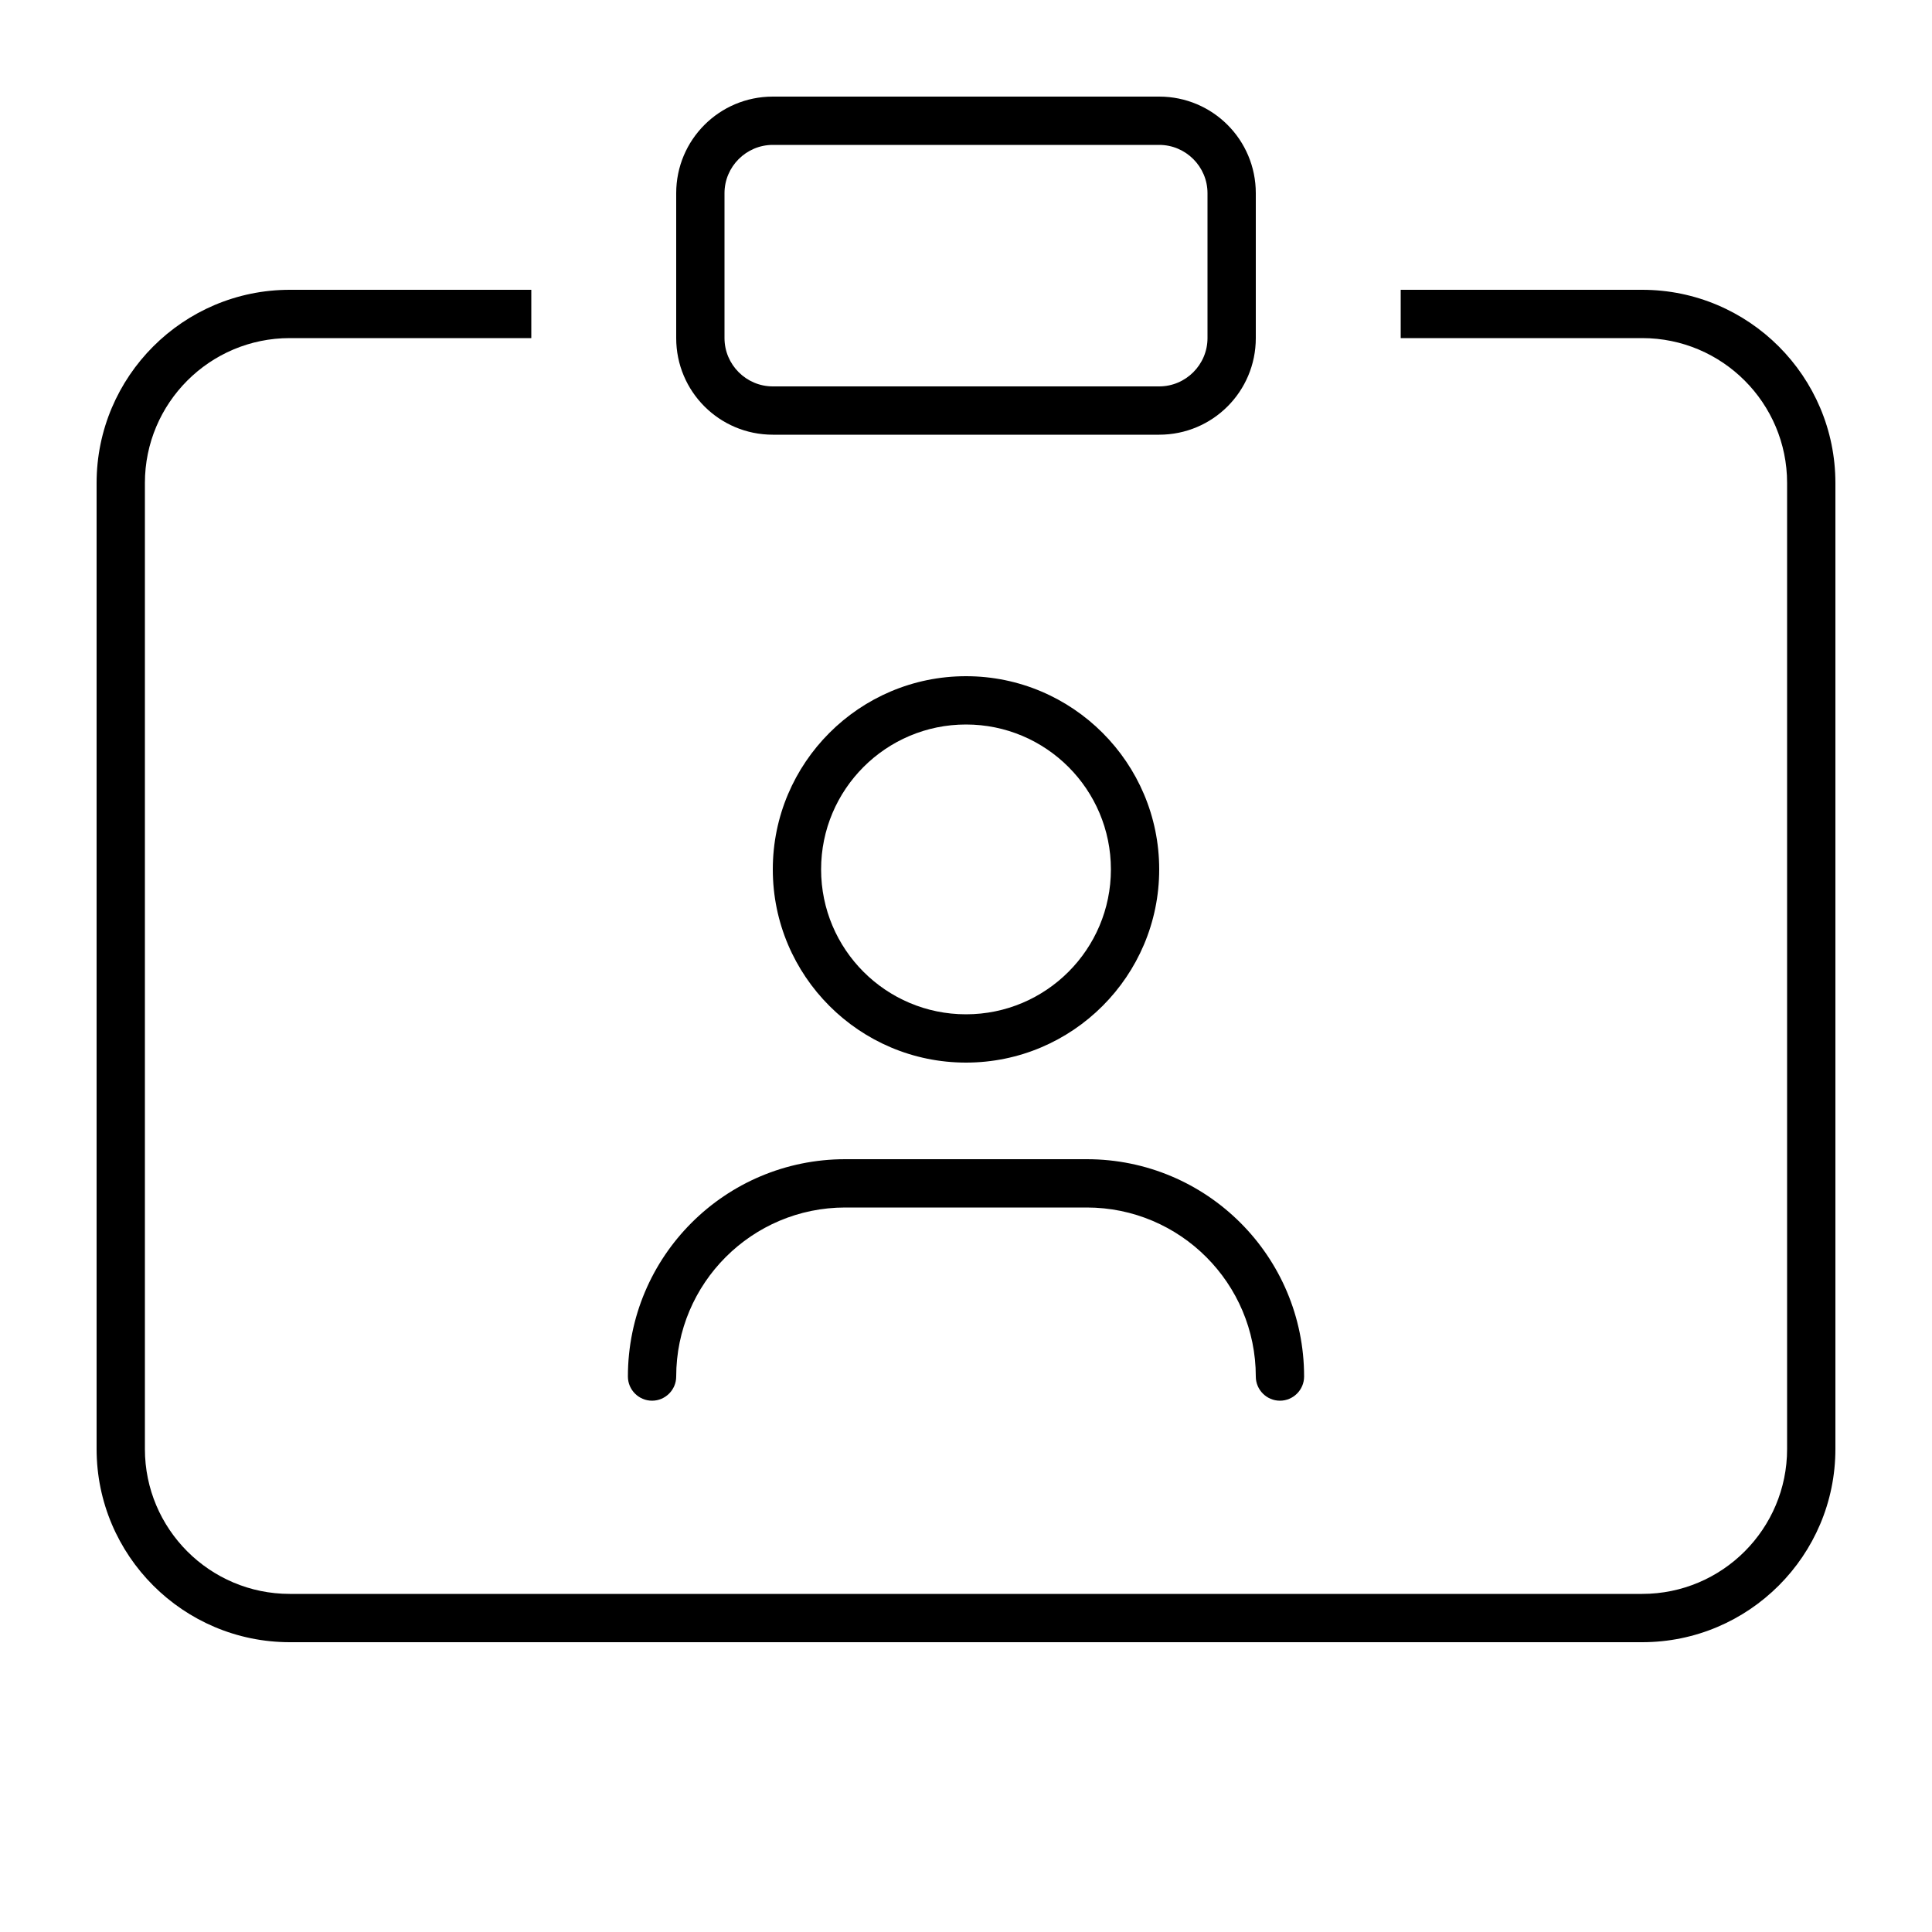 <svg xmlns="http://www.w3.org/2000/svg" viewBox="0 0 640 640"><!--! Font Awesome Pro 7.1.0 by @fontawesome - https://fontawesome.com License - https://fontawesome.com/license (Commercial License) Copyright 2025 Fonticons, Inc. --><path fill="currentColor" d="M256 48L384 48C392.8 48 400 55.2 400 64L400 112C400 120.8 392.8 128 384 128L256 128C247.2 128 240 120.8 240 112L240 64C240 55.2 247.2 48 256 48zM224 64L224 112C224 129.7 238.3 144 256 144L384 144C401.7 144 416 129.7 416 112L416 64C416 46.3 401.7 32 384 32L256 32C238.3 32 224 46.3 224 64zM176 96L96 96C60.7 96 32 124.7 32 160L32 480C32 515.3 60.7 544 96 544L544 544C579.3 544 608 515.3 608 480L608 160C608 124.7 579.3 96 544 96L464 96L464 112L544 112C570.5 112 592 133.5 592 160L592 480C592 506.5 570.5 528 544 528L96 528C69.5 528 48 506.5 48 480L48 160C48 133.5 69.5 112 96 112L176 112L176 96zM272 288C272 261.5 293.5 240 320 240C346.5 240 368 261.5 368 288C368 314.5 346.5 336 320 336C293.5 336 272 314.5 272 288zM384 288C384 252.7 355.3 224 320 224C284.7 224 256 252.7 256 288C256 323.3 284.7 352 320 352C355.3 352 384 323.3 384 288zM224 456C224 425.1 249.1 400 280 400L360 400C390.9 400 416 425.1 416 456C416 460.4 419.6 464 424 464C428.4 464 432 460.4 432 456C432 416.2 399.8 384 360 384L280 384C240.2 384 208 416.2 208 456C208 460.4 211.6 464 216 464C220.4 464 224 460.4 224 456z"/></svg>